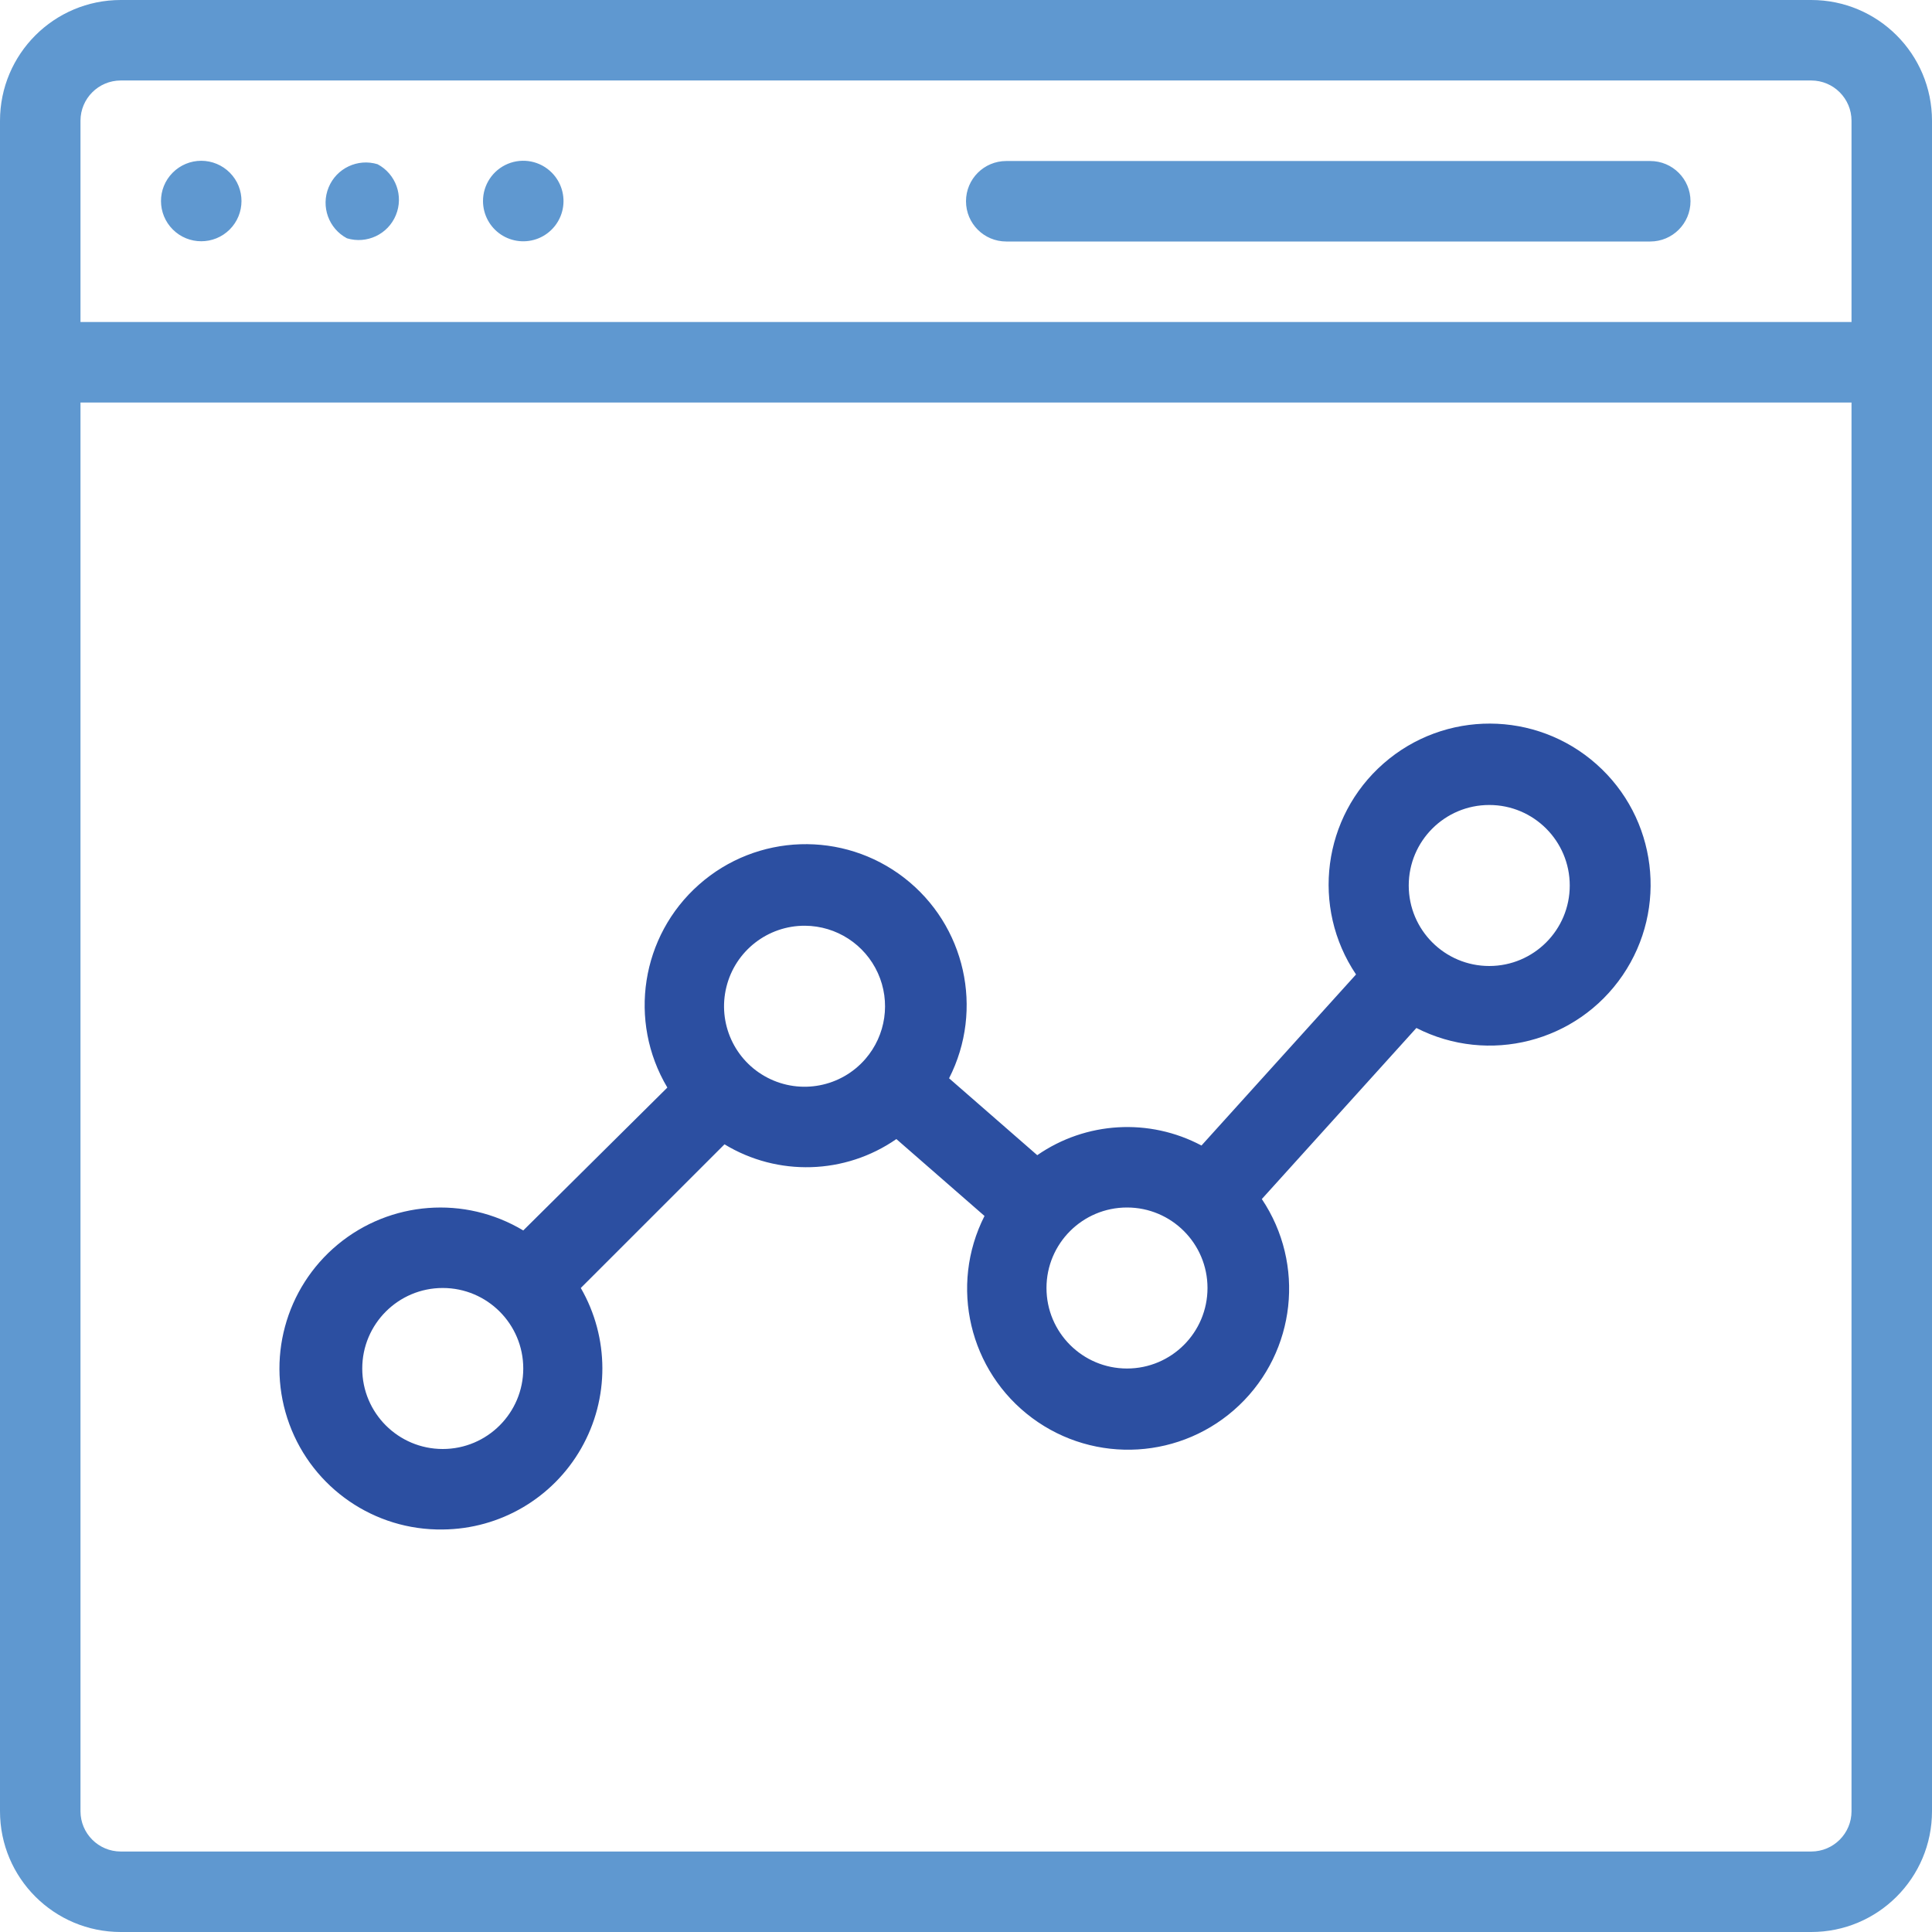<svg xmlns="http://www.w3.org/2000/svg" xmlns:xlink="http://www.w3.org/1999/xlink" width="50px" height="50px" viewBox="0 0 50 50"><title>Website traffic</title><g id="Pages" stroke="none" stroke-width="1" fill="none" fill-rule="evenodd"><g id="SEO-V1b" transform="translate(-776, -1489)"><g id="Highlights" transform="translate(261, 1382)"><g id="Atoms/Icons/Traffic" transform="translate(515, 107)"><rect id="Rectangle" x="0" y="0" width="50" height="50"></rect><path d="M11.458,39.583 C12.941,39.571 14.305,38.772 15.04,37.485 C15.776,36.198 15.772,34.617 15.031,33.333 L18.75,29.615 C20.129,30.452 21.872,30.399 23.198,29.479 L25.479,31.469 C24.562,33.278 25.082,35.485 26.71,36.696 C28.338,37.906 30.601,37.768 32.07,36.369 C33.539,34.97 33.786,32.716 32.656,31.031 L36.656,26.604 C38.524,27.558 40.811,26.974 41.993,25.242 C43.175,23.509 42.885,21.167 41.315,19.776 C39.746,18.384 37.386,18.376 35.808,19.757 C34.229,21.139 33.923,23.478 35.094,25.219 L31.094,29.646 C29.742,28.928 28.102,29.024 26.844,29.896 L24.562,27.906 C25.472,26.123 24.984,23.945 23.402,22.719 C21.819,21.493 19.588,21.567 18.089,22.894 C16.59,24.22 16.246,26.426 17.271,28.146 L13.542,31.844 C12.026,30.935 10.102,31.081 8.741,32.208 C7.38,33.336 6.878,35.199 7.489,36.858 C8.1,38.516 9.691,39.609 11.458,39.583 L11.458,39.583 Z M38.542,20.833 C39.692,20.833 40.625,21.766 40.625,22.917 C40.625,24.067 39.692,25 38.542,25 C37.391,25 36.458,24.067 36.458,22.917 C36.458,21.766 37.391,20.833 38.542,20.833 Z M31.25,33.333 C31.25,34.484 30.317,35.417 29.167,35.417 C28.016,35.417 27.083,34.484 27.083,33.333 C27.083,32.183 28.016,31.25 29.167,31.25 C30.317,31.25 31.25,32.183 31.25,33.333 Z M20.833,23.958 C21.647,23.963 22.383,24.441 22.719,25.182 C23.055,25.923 22.929,26.791 22.396,27.406 C21.765,28.134 20.718,28.334 19.863,27.891 C19.008,27.449 18.568,26.478 18.799,25.543 C19.029,24.608 19.871,23.953 20.833,23.958 Z M11.458,33.333 C12.609,33.333 13.542,34.266 13.542,35.417 C13.542,36.567 12.609,37.5 11.458,37.5 C10.308,37.5 9.375,36.567 9.375,35.417 C9.375,34.266 10.308,33.333 11.458,33.333 Z" id="Shape" fill="#2C4FA1"></path><path d="M46.875,0 C48.601,0 50,1.399 50,3.125 L50,3.125 L50,46.875 C50,48.601 48.601,50 46.875,50 L46.875,50 L3.125,50 C1.399,50 0,48.601 0,46.875 L0,46.875 L0,3.125 C0,1.399 1.399,0 3.125,0 L3.125,0 Z M47.917,10.417 L2.083,10.417 L2.083,46.875 C2.083,47.45 2.55,47.917 3.125,47.917 L3.125,47.917 L46.875,47.917 C47.45,47.917 47.917,47.45 47.917,46.875 L47.917,46.875 L47.917,10.417 Z M46.875,2.083 L3.125,2.083 C2.55,2.083 2.083,2.55 2.083,3.125 L2.083,3.125 L2.083,8.333 L47.917,8.333 L47.917,3.125 C47.917,2.55 47.45,2.083 46.875,2.083 L46.875,2.083 Z M42.708,4.167 C43.284,4.167 43.75,4.633 43.75,5.208 C43.75,5.784 43.284,6.25 42.708,6.25 L42.708,6.25 L26.042,6.25 C25.466,6.25 25,5.784 25,5.208 C25,4.633 25.466,4.167 26.042,4.167 L26.042,4.167 Z M13.142,4.24 C13.533,4.078 13.983,4.168 14.281,4.469 C14.526,4.716 14.632,5.069 14.563,5.41 C14.494,5.751 14.259,6.035 13.938,6.167 C13.617,6.298 13.252,6.262 12.964,6.07 C12.676,5.878 12.502,5.555 12.5,5.208 C12.498,4.785 12.751,4.403 13.142,4.24 Z M5.208,4.161 C5.486,4.161 5.752,4.272 5.948,4.469 C6.352,4.876 6.35,5.534 5.944,5.94 C5.537,6.345 4.879,6.345 4.473,5.94 C4.066,5.534 4.064,4.876 4.469,4.469 C4.664,4.272 4.931,4.161 5.208,4.161 Z M8.505,4.849 C8.709,4.353 9.258,4.094 9.771,4.25 C10.245,4.501 10.45,5.072 10.245,5.568 C10.041,6.064 9.492,6.323 8.979,6.167 C8.505,5.915 8.3,5.345 8.505,4.849 Z" id="Combined-Shape" fill="#5F98D0"></path></g></g></g></g></svg>